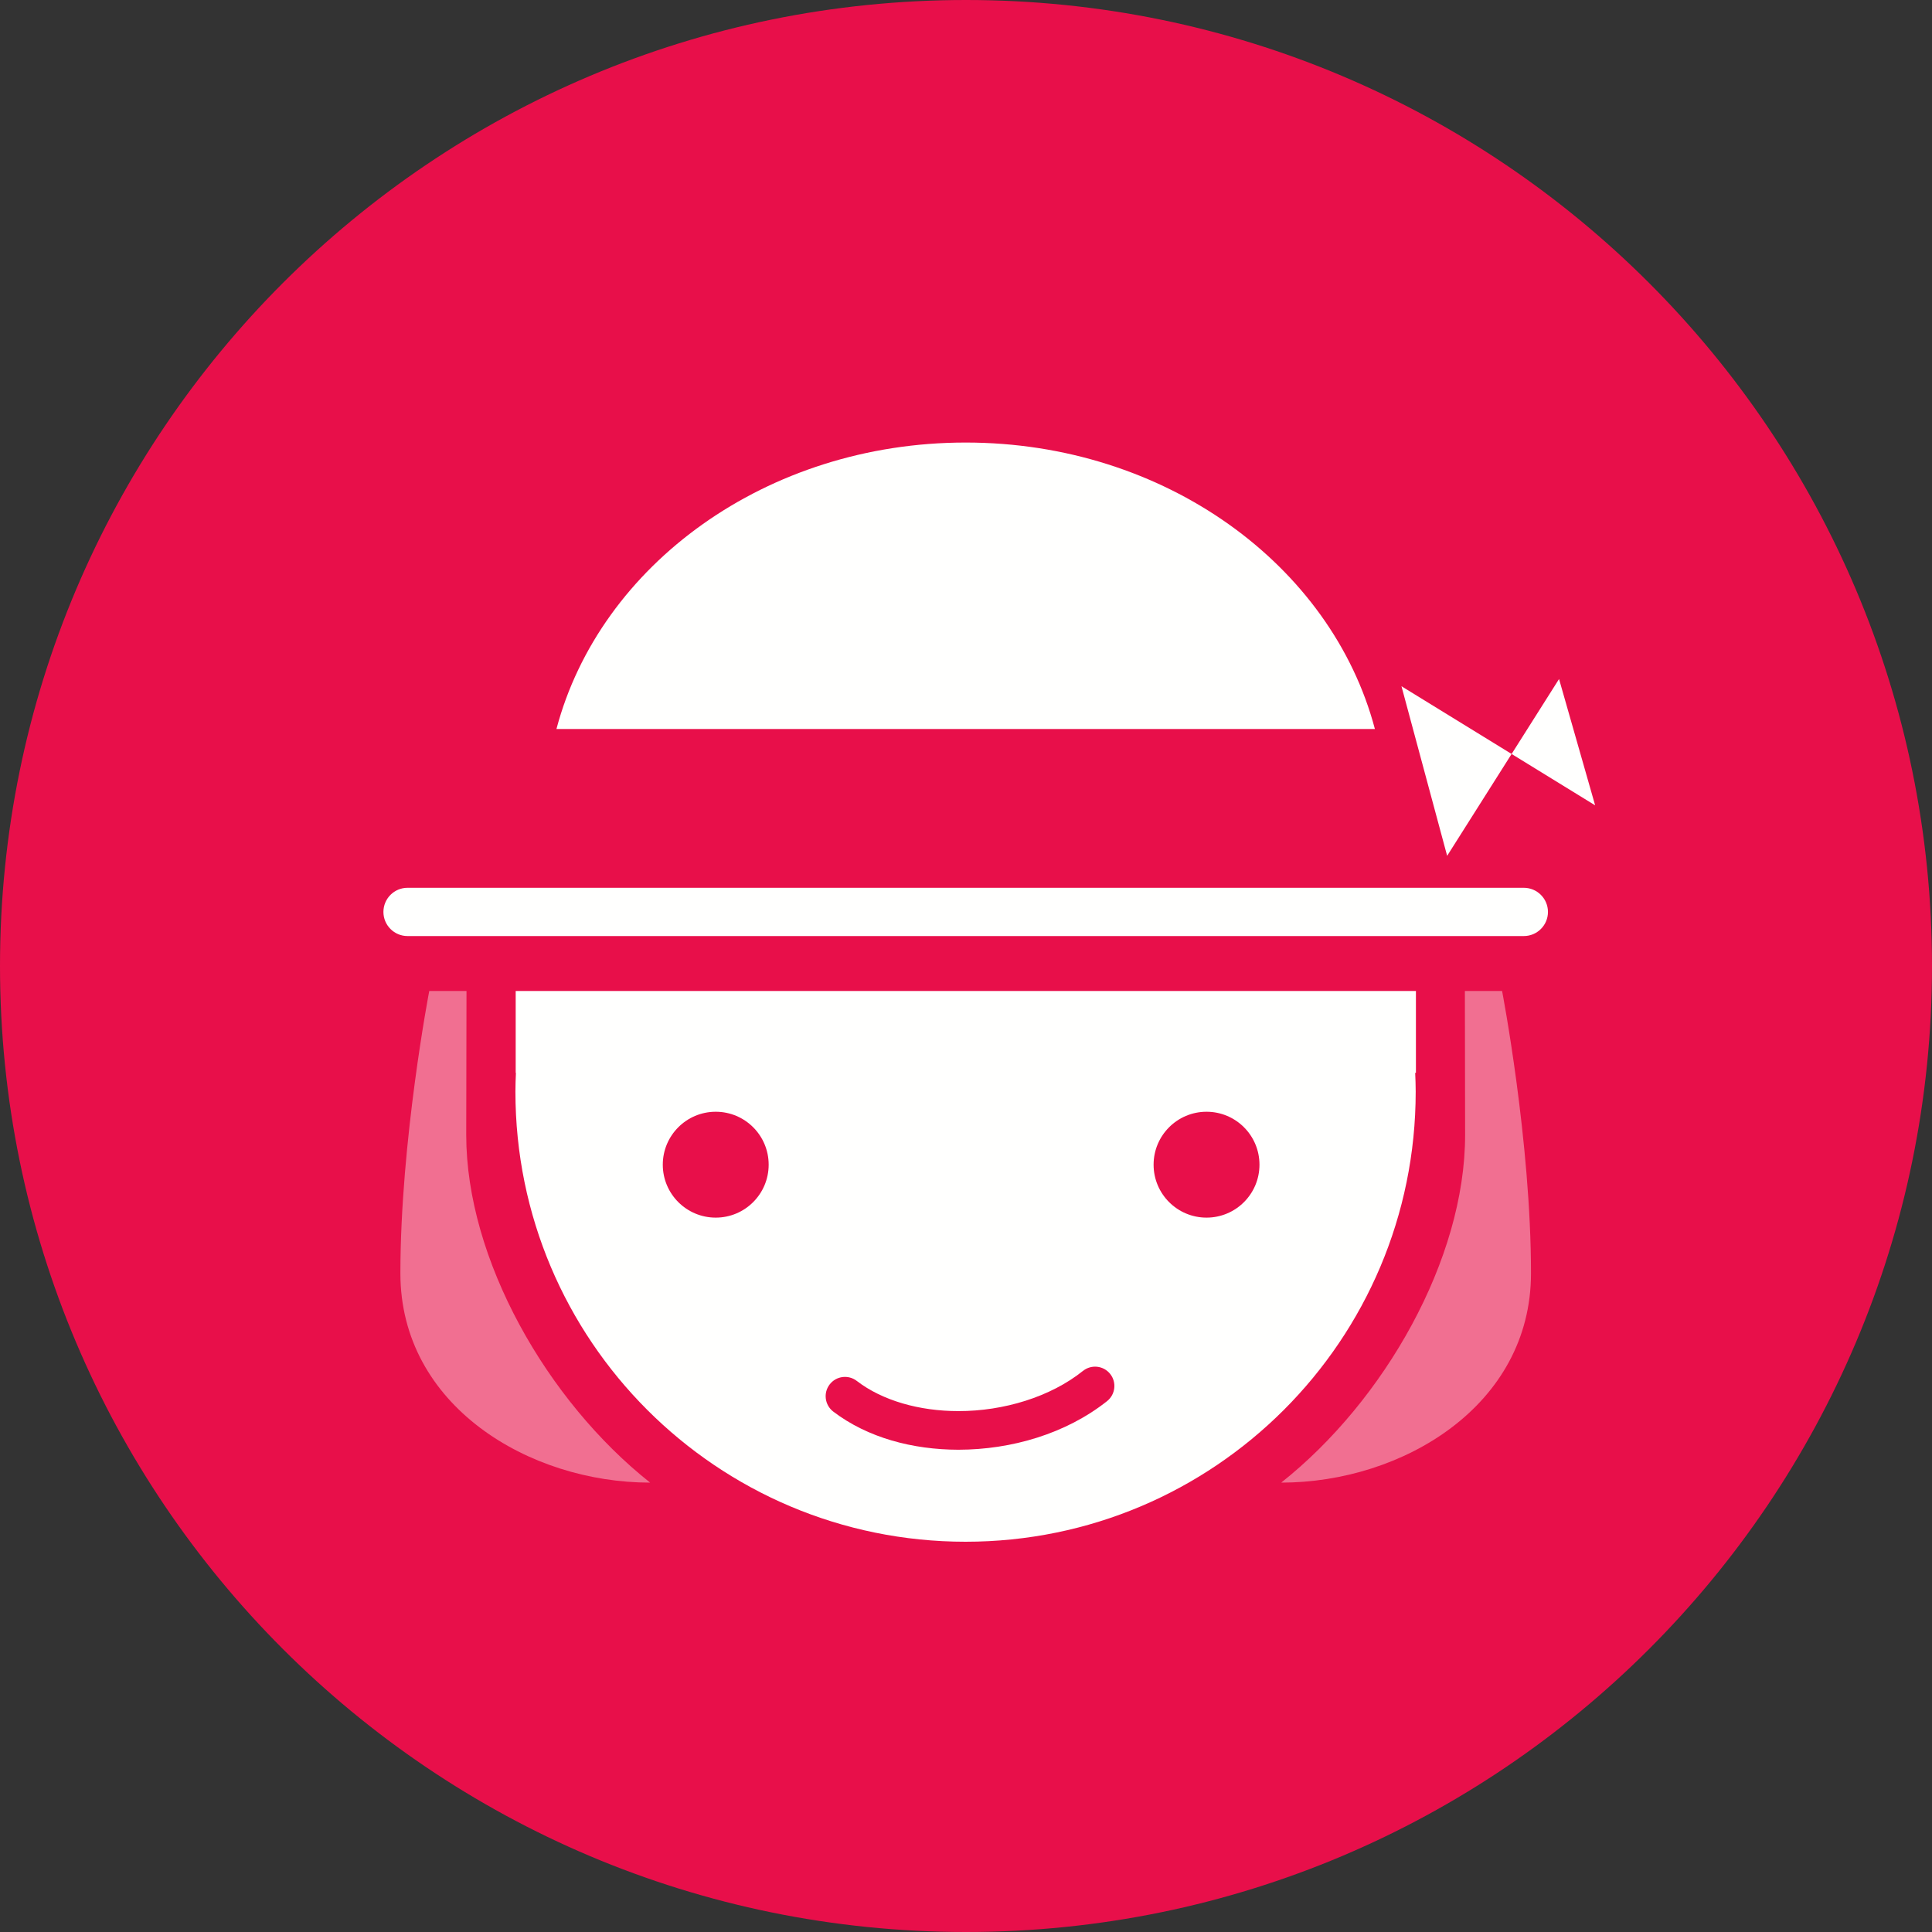 <?xml version="1.0" encoding="UTF-8"?>
<svg width="50px" height="50px" viewBox="0 0 50 50" version="1.1" xmlns="http://www.w3.org/2000/svg" xmlns:xlink="http://www.w3.org/1999/xlink">
    <rect x="0" y="0" width="50" height="50" fill="#333333" stroke="none"/>
    <!-- Generator: Sketch 49 (51002) - http://www.bohemiancoding.com/sketch -->
    <title>Group</title>
    <desc>Created with Sketch.</desc>
    <defs></defs>
    <g id="Health" stroke="none" stroke-width="1" fill="none" fill-rule="evenodd">
        <g id="Desktop-HD" transform="translate(-1036, -136)">
            <g id="Header-Biz" transform="translate(0, 7)">
                <g id="Group" transform="translate(1036, 129)">
                    <path d="M50,25 C50,38.807 38.807,50 25,50 C11.193,50 0,38.807 0,25 C0,11.193 11.193,0 25,0 C38.807,0 50,11.193 50,25" id="Fill-1" fill="#E80F4A"></path>
                    <g id="Imported-Layers" transform="translate(9, 11)">
                        <path d="M30.436,11.976 L1.547,11.976 C1.202,11.976 0.923,12.256 0.923,12.601 C0.923,12.945 1.202,13.225 1.547,13.225 L30.436,13.225 C30.781,13.225 31.061,12.945 31.061,12.601 C31.061,12.256 30.781,11.976 30.436,11.976" id="Fill-1" fill="#FFFFFE"></path>
                        <path d="M27.644,14.647 L4.346,14.647 L4.346,16.765 L4.352,16.765 C4.345,16.926 4.339,17.088 4.339,17.251 C4.339,23.685 9.555,28.9 15.989,28.9 C22.422,28.9 27.638,23.685 27.638,17.251 C27.638,17.088 27.632,16.926 27.625,16.765 L27.644,16.765 L27.644,14.647" id="Fill-2" fill="#FFFFFE"></path>
                        <path d="M19.028,24.478 C18.19,25.151 16.975,25.521 15.804,25.519 C14.796,25.52 13.833,25.247 13.172,24.737 C12.952,24.569 12.638,24.611 12.471,24.83 C12.303,25.049 12.345,25.363 12.564,25.531 C13.457,26.211 14.623,26.517 15.804,26.519 C17.177,26.517 18.589,26.104 19.652,25.26 C19.868,25.087 19.903,24.773 19.731,24.557 C19.559,24.341 19.244,24.306 19.029,24.478 L19.028,24.478" id="Fill-3" fill="#E80F4A"></path>
                        <path d="M3.073,14.647 L2.109,14.647 C2.109,14.647 1.362,18.528 1.362,21.953 C1.362,25.377 4.689,27.37 7.825,27.37 C5.154,25.253 3.066,21.589 3.066,18.372 C3.066,18.209 3.073,14.647 3.073,14.647" id="Fill-4" fill="#FFFFFE" opacity="0.4"></path>
                        <path d="M29.874,14.647 L28.911,14.647 C28.911,14.647 28.917,18.209 28.917,18.372 C28.917,21.589 26.829,25.253 24.158,27.37 C27.294,27.37 30.622,25.377 30.622,21.953 C30.622,18.528 29.874,14.647 29.874,14.647" id="Fill-5" fill="#FFFFFE" opacity="0.4"></path>
                        <path d="M26.582,7.866 C25.458,3.618 21.144,0.453 15.992,0.453 C10.839,0.453 6.525,3.618 5.401,7.866 L26.582,7.866" id="Fill-6" fill="#FFFFFE"></path>
                        <path d="M10.893,19.142 C10.893,19.899 10.28,20.512 9.523,20.512 C8.767,20.512 8.153,19.899 8.153,19.142 C8.153,18.385 8.767,17.772 9.523,17.772 C10.28,17.772 10.893,18.385 10.893,19.142" id="Fill-7" fill="#E80F4A"></path>
                        <path d="M23.595,19.142 C23.595,19.899 22.982,20.512 22.225,20.512 C21.469,20.512 20.855,19.899 20.855,19.142 C20.855,18.385 21.469,17.772 22.225,17.772 C22.982,17.772 23.595,18.385 23.595,19.142" id="Fill-8" fill="#E80F4A"></path>
                        <polyline id="Fill-9" fill="#FFFFFE" points="28.452 11.149 31.348 6.573 32.282 9.842 27.27 6.76 28.452 11.149"></polyline>
                    </g>
                </g>
            </g>
        </g>
    </g>
</svg>